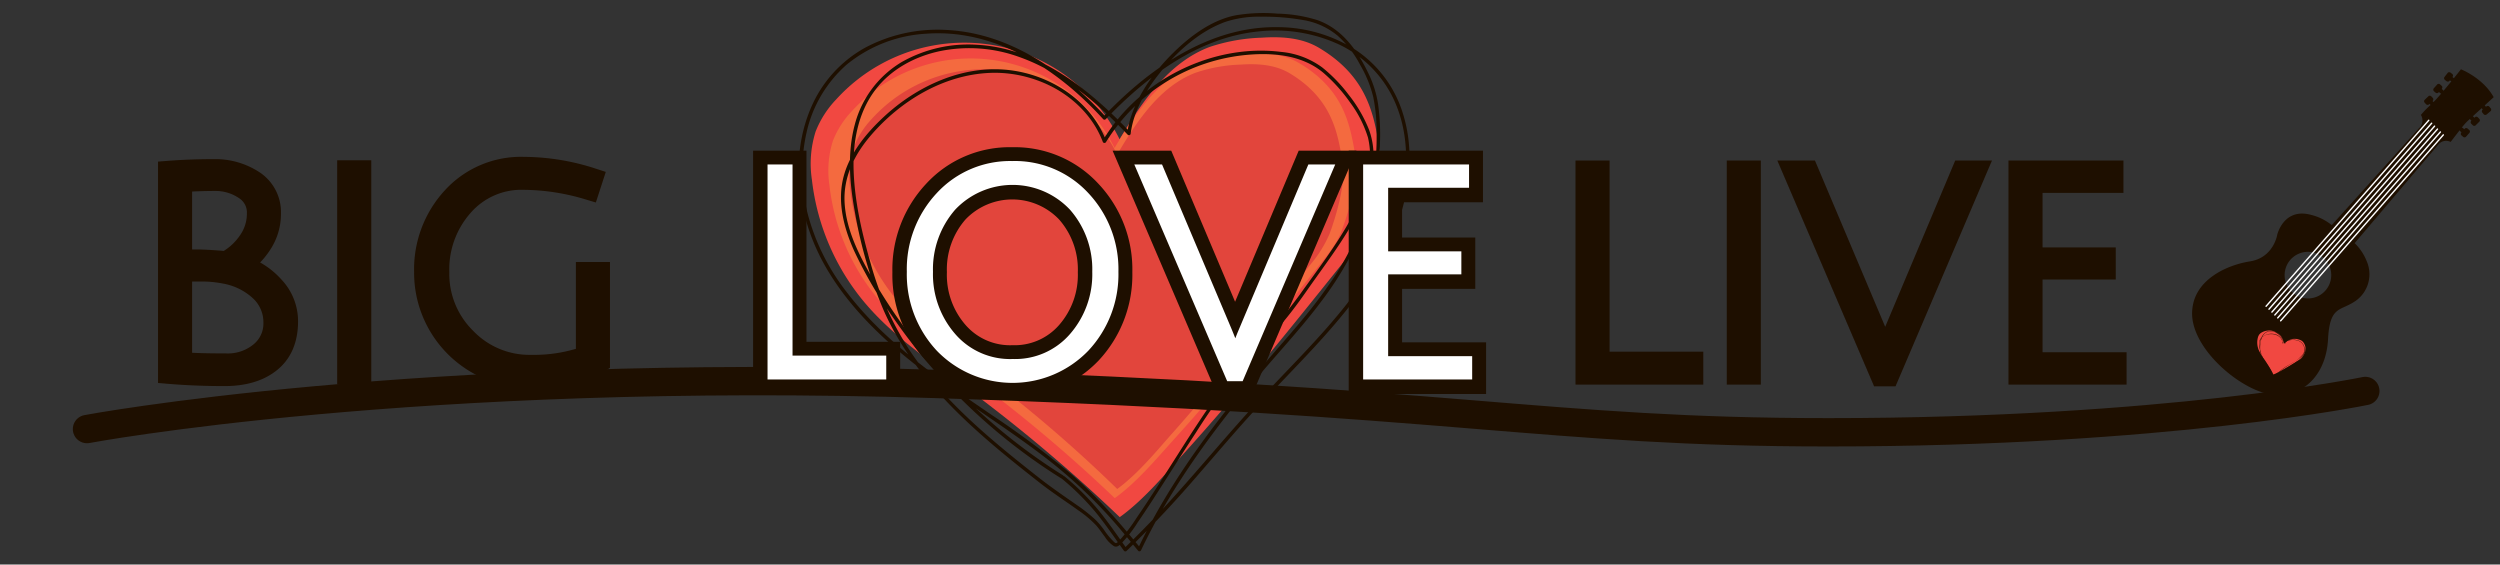<svg xmlns="http://www.w3.org/2000/svg" width="620" height="140" viewBox="0 0 620 140"><rect x="0" y="0" width="620" height="140" fill="#333333" stroke="none"/><defs><style>.a{fill:#f14841;}.b{fill:#f46a3f;}.c{fill:#e2453c;}.d{fill:#1e0f00;}.e,.f{fill:none;stroke-linecap:round;stroke-linejoin:round;}.e{stroke:#1e0f00;stroke-width:7.031px;}.f{stroke:#fff;stroke-width:0.352px;}.g{fill:#fff;}</style></defs><title>biglove-live</title><path class="a" d="M277.684,128.238a397.982,397.982,0,0,0-38.918-32.7c-8.643-6.366-17.656-12.485-24.528-20.732a57.529,57.529,0,0,1-12.883-30.217,26.547,26.547,0,0,1,.926-11.989,24.609,24.609,0,0,1,5.163-8.02,42.924,42.924,0,0,1,70.21,9.951c5.61-9.331,12.183-19.079,22.376-22.9a45.164,45.164,0,0,1,12.922-2.287c4.851-.325,9.882,0,14.069,2.465,12.275,7.243,13.718,16.913,15.1,25.04,1,5.83-2.075,15.528-3.725,19.882-1.261,3.333-3.527,6.175-5.755,8.955-12.712,15.859-25.432,31.729-39.069,46.8-4.87,5.381-9.988,11.531-15.882,15.768Z"/><path class="b" d="M276.442,123.523a368.835,368.835,0,0,0-36.064-30.3c-8.01-5.9-16.361-11.568-22.729-19.211a53.306,53.306,0,0,1-11.938-28,24.608,24.608,0,0,1,.858-11.111,22.815,22.815,0,0,1,4.784-7.432,39.775,39.775,0,0,1,65.06,9.223c5.2-8.646,11.29-17.68,20.737-21.222a41.856,41.856,0,0,1,11.974-2.119c4.5-.3,9.158-.005,13.036,2.285,11.377,6.712,12.713,15.672,14,23.2.922,5.4-1.922,14.39-3.451,18.423-1.17,3.09-3.267,5.722-5.334,8.3-11.779,14.7-23.567,29.4-36.2,43.369-4.512,4.987-9.256,10.685-14.716,14.611Z"/><path class="c" d="M277.062,121.257a346.351,346.351,0,0,0-33.747-28.931C235.82,86.693,228,81.28,222.046,73.983A51.411,51.411,0,0,1,210.88,47.24a23.943,23.943,0,0,1,.8-10.61,21.851,21.851,0,0,1,4.481-7.1A37.481,37.481,0,0,1,248.9,17.512,37.928,37.928,0,0,1,277.058,38.32c4.869-8.258,10.572-16.887,19.413-20.273a38.5,38.5,0,0,1,11.21-2.027c4.207-.288,8.571-.006,12.2,2.178,10.645,6.409,11.894,14.966,13.1,22.159.862,5.161-1.805,13.744-3.235,17.6a30.374,30.374,0,0,1-4.993,7.928c-11.03,14.039-22.067,28.087-33.9,41.43-4.226,4.764-8.667,10.207-13.78,13.959Z"/><path class="d" d="M263.632,117.887A140.914,140.914,0,0,1,236.69,96.016a140.5,140.5,0,0,1-20.783-27.789c-3.108-5.459-6.029-11.413-6.435-17.785-.409-6.43,2.383-12.06,6.481-16.841,7.4-8.63,18.123-15.1,29.682-15.528,10.2-.379,20.89,4.607,26.156,13.552a23.626,23.626,0,0,1,1.692,3.52.442.442,0,0,0,.8.1,46.008,46.008,0,0,1,33.573-21.49c7.034-.83,14.93-.377,20.51,4.448a40.276,40.276,0,0,1,6.449,7.194,28.724,28.724,0,0,1,4.451,8.736,20.53,20.53,0,0,1-.224,10.049,40.387,40.387,0,0,1-4.025,10.069c-3.6,6.592-8.254,12.633-12.612,18.737a123.037,123.037,0,0,1-9.589,11.6A140.873,140.873,0,0,0,301.4,98.627c-6.85,9.729-12.824,20.033-19.548,29.841a42.209,42.209,0,0,1-4.221,5.546,2.547,2.547,0,0,1-.727.643c-.253.1-.436-.087-.692-.314a18.2,18.2,0,0,1-2.379-2.875,18.985,18.985,0,0,0-2.271-2.671,40.48,40.48,0,0,0-4.473-3.527c-3.18-2.216-6.351-4.372-9.4-6.768-11.72-9.211-23.558-18.879-31.937-31.373a76.817,76.817,0,0,1-9.808-21.741c-2.116-7.345-3.916-14.986-4.228-22.65-.291-7.171.939-14.623,5.376-20.463,3.89-5.121,9.823-8.281,16.037-9.6a36.3,36.3,0,0,1,19.58,1.437c7.144,2.514,13.519,6.841,19.192,11.793,2.716,2.369,5.288,4.9,7.773,7.508a.441.441,0,0,0,.743-.308c.748-6.1,4.406-11.785,8.326-16.352,4.035-4.7,9.113-9.1,15-11.278a26.256,26.256,0,0,1,8.974-1.332,56.345,56.345,0,0,1,10.5.832,17.892,17.892,0,0,1,8.534,3.894,25.336,25.336,0,0,1,5.552,7.2,29.819,29.819,0,0,1,3.269,8.013,43.7,43.7,0,0,1,.827,9.18,65.685,65.685,0,0,1-2.369,18.315A69.829,69.829,0,0,1,328.972,71.47c-4.629,6.656-10.143,12.582-15.394,18.735-10.747,12.6-20.95,25.847-28.7,40.53q-1.395,2.642-2.672,5.34l.684-.089c-5.471-6.677-11.056-13.15-17.646-18.761a232.326,232.326,0,0,0-19.543-14.48c-12.829-8.789-26.087-17.668-35.627-30.185a53.947,53.947,0,0,1-9.7-19.283,43.319,43.319,0,0,1-.381-20.261A31.509,31.509,0,0,1,210,16.006a34.2,34.2,0,0,1,19.587-7.64C244.946,7.2,259,15.133,269.7,25.533q2.013,1.956,3.9,4.032a.439.439,0,0,0,.616,0c10.12-10.555,22.9-20.279,37.921-21.77a37.7,37.7,0,0,1,19.9,3.219,28.464,28.464,0,0,1,13.672,13.769c5.6,12.192,2.783,27.161-3.537,38.507-7.739,13.889-19.546,24.774-30.236,36.323-9.728,10.509-18.606,21.769-28.68,31.962q-2.217,2.244-4.485,4.435l.683.088c-2.311-3.227-4.543-6.525-7.055-9.6a63.929,63.929,0,0,0-8.351-8.321c-.425-.36-1.044.253-.616.616a64.2,64.2,0,0,1,8.214,8.149c2.52,3.068,4.746,6.372,7.056,9.6a.443.443,0,0,0,.684.089q8.4-8.135,16.077-16.953c4.718-5.392,9.327-10.88,14.127-16.2,10.762-11.932,22.956-22.849,31.484-36.606,7.081-11.426,11.026-26.023,6.695-39.19a29.242,29.242,0,0,0-11.735-15.414,36.152,36.152,0,0,0-19.065-5.532c-15.159-.276-28.687,8.111-39.348,18.211q-2.061,1.956-4.024,4.011h.616c-10.141-11.1-23.54-20.567-39-21.5a38.235,38.235,0,0,0-20.765,4.43,30.816,30.816,0,0,0-13.341,14.871c-5.539,12.947-3.049,28.034,3.929,39.9C213,80.189,225.758,90.011,238.459,98.824c6.94,4.817,14.01,9.459,20.711,14.61a121.167,121.167,0,0,1,18.852,18.034c1.433,1.7,2.841,3.415,4.25,5.134a.436.436,0,0,0,.683-.089c7.442-15.693,17.854-29.77,28.982-43.025,5.3-6.31,10.973-12.319,15.889-18.94a79.606,79.606,0,0,0,11.4-20.79,60.968,60.968,0,0,0,3-18.123,54.451,54.451,0,0,0-.443-9.678,26.615,26.615,0,0,0-2.477-7.881C336.59,12.451,332.851,7.186,326.75,5a35.746,35.746,0,0,0-9.89-1.617,41.687,41.687,0,0,0-10.438.42c-5.966,1.173-11.3,5.181-15.53,9.366-4.514,4.463-8.53,9.932-10.485,16.031a21.2,21.2,0,0,0-.862,3.9l.743-.308c-10.049-10.554-22.691-20.824-37.875-21.68A33.448,33.448,0,0,0,223.7,15.342a25.544,25.544,0,0,0-11.731,15.632c-1.907,7.171-1.239,14.8.109,22a109.808,109.808,0,0,0,7.039,23.92c6.305,14.361,17.616,25.573,29.514,35.439,3,2.489,6.06,4.912,9.127,7.32,3.119,2.446,6.416,4.584,9.631,6.89a27.075,27.075,0,0,1,4.455,3.753c.792.886,1.443,1.907,2.17,2.845a7.375,7.375,0,0,0,2.272,2.318c.64.294,1.13-.056,1.6-.483a30.785,30.785,0,0,0,4.262-5.421c1.158-1.665,2.274-3.359,3.38-5.061,3.692-5.681,7.277-11.433,10.991-17.1a166.247,166.247,0,0,1,11.4-15.917c3.463-4.129,7.284-7.947,10.71-12.1,2.044-2.48,3.929-5.092,5.769-7.726,2.232-3.192,4.544-6.328,6.742-9.545,4.212-6.167,8.2-12.894,9.235-20.419a18.863,18.863,0,0,0-.83-9.444,34.475,34.475,0,0,0-5.1-8.773,37.829,37.829,0,0,0-6.556-6.764,20.4,20.4,0,0,0-10.187-3.836c-13.873-1.732-28.354,4-38.012,13.933a44.355,44.355,0,0,0-6.176,8.006l.8.1c-3.781-9.872-13.625-16.269-23.9-17.513C238.875,16,227.4,21.308,219.1,29.06c-4.293,4.012-8.348,8.926-9.879,14.711-1.658,6.255.036,12.735,2.621,18.481a106.316,106.316,0,0,0,9.429,16.192,142.242,142.242,0,0,0,11.081,14.163,141.779,141.779,0,0,0,27.083,23.607q1.857,1.242,3.756,2.426c.476.3.913-.456.439-.753"/><polygon class="d" points="189.231 95.251 189.231 39.82 197.544 39.82 197.544 87.222 220.786 87.222 220.786 95.251 189.231 95.251"/><path class="d" d="M195.083,42.281v47.4h23.241v3.108H191.691V42.281Zm4.922-4.922H186.769V97.713h36.477V84.761H200.005v-47.4Z"/><path class="d" d="M251.031,96.1a25.686,25.686,0,0,1-19.569-8.346A28.761,28.761,0,0,1,223.774,67.5a28.635,28.635,0,0,1,7.692-20.223,27.244,27.244,0,0,1,39.162-.005A28.568,28.568,0,0,1,278.359,67.5a28.694,28.694,0,0,1-7.727,20.26,25.806,25.806,0,0,1-19.6,8.34m0-49.1a16.944,16.944,0,0,0-13.418,5.779c-3.528,3.974-5.244,8.787-5.244,14.719a21.216,21.216,0,0,0,5.278,14.754,18.394,18.394,0,0,0,26.839,0A21.226,21.226,0,0,0,269.763,67.5c0-5.928-1.724-10.741-5.274-14.715A17.053,17.053,0,0,0,251.031,47"/><path class="d" d="M251.031,41.432a23.381,23.381,0,0,1,17.8,7.525A26.062,26.062,0,0,1,275.9,67.5a26.184,26.184,0,0,1-7.065,18.579,24.7,24.7,0,0,1-35.568,0,26.256,26.256,0,0,1-7.03-18.579,26.134,26.134,0,0,1,7.03-18.543,23.267,23.267,0,0,1,17.766-7.525m.035,49.1a19.47,19.47,0,0,0,15.26-6.64,23.788,23.788,0,0,0,5.9-16.39,23.652,23.652,0,0,0-5.9-16.353,20.97,20.97,0,0,0-30.554,0A23.735,23.735,0,0,0,229.909,67.5a23.788,23.788,0,0,0,5.9,16.39,19.465,19.465,0,0,0,15.259,6.64m-.035-54.02A28.117,28.117,0,0,0,229.668,45.6a31.023,31.023,0,0,0-8.355,21.9,31.142,31.142,0,0,0,8.348,21.932,29.621,29.621,0,0,0,42.768.008A31.078,31.078,0,0,0,280.82,67.5a30.959,30.959,0,0,0-8.4-21.912,28.23,28.23,0,0,0-21.391-9.078m.035,49.1a14.626,14.626,0,0,1-11.577-4.986A18.859,18.859,0,0,1,234.831,67.5a18.822,18.822,0,0,1,4.623-13.087,16.054,16.054,0,0,1,23.2.013A18.743,18.743,0,0,1,267.3,67.5a18.87,18.87,0,0,1-4.656,13.122,14.634,14.634,0,0,1-11.58,4.986"/><polygon class="d" points="303.591 95.675 279.654 39.82 288.831 39.82 306.304 81.168 323.713 39.82 332.678 39.82 308.817 95.675 303.591 95.675"/><path class="d" d="M328.951,42.281,307.192,93.214h-1.978L283.386,42.281H287.2l16.954,40.125a57.991,57.991,0,0,1,2.191,5.934,42.048,42.048,0,0,1,2.047-5.792l16.955-40.267h3.6m7.455-4.922H322.08l-1.268,3.012L306.3,74.837,291.735,40.366l-1.27-3.007H275.921l2.941,6.861,21.829,50.933,1.278,2.983h8.473l1.277-2.988,21.757-50.933Z"/><polygon class="d" points="336.943 95.251 336.943 39.82 365.319 39.82 365.319 47.709 345.257 47.709 345.257 61.366 363.412 61.366 363.412 69.184 345.257 69.184 345.257 87.362 366.096 87.362 366.096 95.251 336.943 95.251"/><path class="d" d="M362.858,42.281v2.967H342.8v18.58h18.156v2.895H342.8v23.1h20.84v2.967H339.4V42.281Zm4.922-4.922h-33.3V97.713h34.074V84.9h-20.84V71.645h18.156V58.906H347.717V50.17H367.78V37.359Z"/><path class="e" d="M21.575,106.407S102.7,91.139,231.767,95.21s151.257,12,221.731,12c83.585,0,133.1-10.247,133.1-10.247"/><path class="d" d="M64.508,65.092a20.14,20.14,0,0,0,2.545-3.216,16.136,16.136,0,0,0,2.627-8.858,11.853,11.853,0,0,0-5.321-10.3,19.994,19.994,0,0,0-11.374-3.255c-3.884,0-7.741.145-11.462.432l-2.336.18v54.9l2.316.2c4.483.381,9.249.575,14.167.575,5.455,0,9.87-1.358,13.124-4.039,3.4-2.8,5.125-6.857,5.125-12.056a15.051,15.051,0,0,0-4.031-10.23A20.6,20.6,0,0,0,64.508,65.092ZM47.64,69.82h2.167a26.556,26.556,0,0,1,5.506.508,14.711,14.711,0,0,1,7.53,3.756A8.072,8.072,0,0,1,65.325,80,6.661,6.661,0,0,1,62.883,85.4a10.009,10.009,0,0,1-6.825,2.247c-3.555,0-6.372-.055-8.418-.163Zm11.8-11.345a13.317,13.317,0,0,1-3.946,3.753c-3-.246-5.271-.367-6.919-.367H47.64V47.5c1.952-.093,3.86-.141,5.7-.141a10.236,10.236,0,0,1,5.814,1.7,4.224,4.224,0,0,1,2.075,3.856A9.309,9.309,0,0,1,59.436,58.475Z"/><rect class="d" x="83.621" y="39.75" width="8.453" height="55.572"/><path class="d" d="M142.821,64.97V86.508A36.309,36.309,0,0,1,131.717,88a19.292,19.292,0,0,1-14.377-5.961,19.761,19.761,0,0,1-5.91-14.573,21.1,21.1,0,0,1,5.23-14.608,16.678,16.678,0,0,1,13.221-5.784,54.276,54.276,0,0,1,15.52,2.435l2.371.712.764-2.354.918-2.827.782-2.406-2.406-.783A58.139,58.139,0,0,0,129.881,38.9a25.559,25.559,0,0,0-19.595,8.34A28.893,28.893,0,0,0,102.7,67.466a28.526,28.526,0,0,0,28.846,28.7c7.815,0,14.052-1.412,18.536-4.2l1.195-.743V64.97Z"/><polygon class="d" points="399.177 87.212 399.177 39.81 390.724 39.81 390.724 95.382 422.418 95.382 422.418 87.212 399.177 87.212"/><rect class="d" x="428.236" y="39.81" width="8.453" height="55.572"/><polygon class="d" points="484.895 39.81 484.242 41.36 467.53 81.047 450.759 41.356 450.105 39.81 440.775 39.81 442.287 43.339 464.115 94.273 464.773 95.807 470.091 95.807 470.748 94.27 492.505 43.336 494.011 39.81 484.895 39.81"/><polygon class="d" points="506.553 87.354 506.553 69.316 524.71 69.316 524.71 61.357 506.553 61.357 506.553 47.84 526.617 47.84 526.617 39.81 498.101 39.81 498.101 95.382 527.394 95.382 527.394 87.354 506.553 87.354"/><path class="d" d="M618.425,24.087c-2.64-4.762-8.106-6.905-8.106-6.905s-.745.951-1.755,2.205L608.2,19.1l.036-.045a.513.513,0,0,0-.093-.72l-.417-.325a.514.514,0,0,0-.72.092l-.764.984a.516.516,0,0,0,.09.722l.419.323a.517.517,0,0,0,.722-.09l.1-.129.349.271c-.623.769-1.3,1.592-1.944,2.36-.028-.064-.033-.135-.088-.183l-.353-.315.038-.042a.515.515,0,0,0-.044-.724l-.395-.353a.516.516,0,0,0-.726.043l-.828.931a.517.517,0,0,0,.044.726l.4.351a.515.515,0,0,0,.724-.042l.109-.122.353.315a.479.479,0,0,0,.213.073c-.61.713-1.164,1.34-1.577,1.762l-.342.343-.239-.252.041-.039a.517.517,0,0,0,.021-.726l-.365-.385a.516.516,0,0,0-.727-.02l-.9.855a.515.515,0,0,0-.021.727l.364.384a.514.514,0,0,0,.726.021l.118-.111.259.273a21.7,21.7,0,0,0-2.4,2.474,2.6,2.6,0,0,1-.527,3.352l0,0-21.586,23.97a12.977,12.977,0,0,0-5.092-2.533c-6.78-1.883-8.408,4.853-8.408,4.853s-.883,5.734-6.743,6.665-13.558,4.5-14.315,11.72c-1.217,9.567,12.645,21.059,20.5,21.392s12.722-5.791,13.141-13.777,2.8-7.045,6.166-9.1a8.077,8.077,0,0,0,3.544-9.977,13.08,13.08,0,0,0-3.105-4.777l20.744-24.442a2.459,2.459,0,0,1,3.044-.654c.027.014,1.16-1.506,2.252-2.9a.472.472,0,0,0,.1.207l.354.314-.036.042a.513.513,0,0,0,.043.724l.4.352a.516.516,0,0,0,.726-.045l.825-.934a.517.517,0,0,0-.045-.726l-.4-.35a.514.514,0,0,0-.724.045l-.107.121-.354-.312a.489.489,0,0,0-.263-.09,18.386,18.386,0,0,1,1.21-1.4c.156-.149.45-.421.817-.759.019.03.012.069.038.1l.332.336-.039.039a.515.515,0,0,0,0,.727l.373.377a.513.513,0,0,0,.725,0l.886-.878a.512.512,0,0,0,0-.725l-.373-.377a.513.513,0,0,0-.725,0l-.116.114-.333-.336c-.015-.017-.041-.011-.059-.024.664-.608,1.447-1.321,2.2-2.01l.272.327-.044.036a.517.517,0,0,0-.066.724l.338.407a.515.515,0,0,0,.724.066l.959-.8a.517.517,0,0,0,.065-.724l-.338-.407a.515.515,0,0,0-.723-.067l-.125.1-.3-.361c1.222-1.113,2.215-2.02,2.225-2.049M577.988,69.593a5.781,5.781,0,1,1-4.259-6.978,5.781,5.781,0,0,1,4.259,6.978"/><line class="f" x1="602.328" y1="29.839" x2="561.99" y2="75.953"/><line class="f" x1="603.051" y1="30.561" x2="562.712" y2="76.675"/><line class="f" x1="603.773" y1="31.283" x2="563.435" y2="77.397"/><line class="f" x1="604.494" y1="32.005" x2="564.156" y2="78.118"/><line class="f" x1="605.216" y1="32.727" x2="564.878" y2="78.841"/><line class="f" x1="605.939" y1="33.449" x2="565.6" y2="79.562"/><path class="a" d="M563.791,92.867a34.67,34.67,0,0,0-2.256-3.779,11.519,11.519,0,0,1-1.417-2.39,4.956,4.956,0,0,1-.2-2.831,2.282,2.282,0,0,1,.417-.952,2.124,2.124,0,0,1,.651-.507,3.728,3.728,0,0,1,5.464,2.816A4.26,4.26,0,0,1,568.936,84a3.985,3.985,0,0,1,1.124.182,2.107,2.107,0,0,1,1.081.6,2.638,2.638,0,0,1,.525,2.473,4.136,4.136,0,0,1-.87,1.515,2.974,2.974,0,0,1-.726.567c-1.492.929-2.984,1.862-4.53,2.7a9.355,9.355,0,0,1-1.748.831Z"/><path class="d" d="M562.934,91.62a12.5,12.5,0,0,1-1.882-3.258,8.568,8.568,0,0,1-.715-3.187c.1-3.032,5.54-3.137,5.758-.017a.039.039,0,0,0,.065.027,4.013,4.013,0,0,1,3.788-.669,2.292,2.292,0,0,1,1.253,3.251,8.087,8.087,0,0,1-2.6,2.156c-.725.457-1.493.819-2.191,1.328-.739.539-1.44,1.128-2.174,1.674-.237.179-.592.575-.808.219a3.215,3.215,0,0,1-.11-.327,5.917,5.917,0,0,0-.612-.9,14.121,14.121,0,0,1-1.811-3.3,7.633,7.633,0,0,1-.233-3.891c.273-1.574,1.292-2.9,3.054-2.5,1.479.337,2.344,1.687,2.941,2.972a.036.036,0,0,0,.063,0,3.009,3.009,0,0,1,4.624-.852,2.234,2.234,0,0,1,.572,1.683,4.845,4.845,0,0,1-1.523,3.025,16.2,16.2,0,0,1-3.071,2.034,18.6,18.6,0,0,0-2.9,2.1c-.363.329-.435.4-.627-.088-.088-.227-.18-.452-.282-.674a10.982,10.982,0,0,0-.981-1.675c-1.378-1.988-3.51-4.227-2.814-6.866a2.847,2.847,0,0,1,3.323-2.211,4.776,4.776,0,0,1,3.231,3.042.037.037,0,0,0,.051.012c1.658-.819,3.929-1.316,5.351.235,1.517,1.658.122,3.886-1.374,4.95-1.375.98-2.987,1.643-4.451,2.485-.313.18-.628.36-.948.53-.234.127-.886.581-1.13.477-.217-.093-.291-.658-.383-.894a6.066,6.066,0,0,0-.42-.847.038.038,0,0,0-.065.038,8.4,8.4,0,0,1,.744,1.883.037.037,0,0,0,.055.022c1.319-.614,2.547-1.387,3.832-2.064a13.793,13.793,0,0,0,3.7-2.31,3.755,3.755,0,0,0,1.152-2.878,2.794,2.794,0,0,0-1.913-2.265,3.986,3.986,0,0,0-1.845-.2,16.512,16.512,0,0,0-1.936.576c-.248.059-.29.146-.477-.069a2.85,2.85,0,0,1-.232-.45,6.453,6.453,0,0,0-.444-.688,4.51,4.51,0,0,0-1.509-1.325,3.081,3.081,0,0,0-3.2.107,3.5,3.5,0,0,0-1.315,2.679,7.134,7.134,0,0,0,1.624,4.234c.474.677.987,1.324,1.45,2.01a12.439,12.439,0,0,1,1.346,2.714.038.038,0,0,0,.063.018,19.169,19.169,0,0,1,4.04-2.94,8.988,8.988,0,0,0,3.029-2.347,4.2,4.2,0,0,0,.886-2.934,2.223,2.223,0,0,0-1.786-1.812,3.068,3.068,0,0,0-2.788.676,3.01,3.01,0,0,0-.48.457c-.235.29-.218.252-.392-.09a6.173,6.173,0,0,0-1.16-1.647,3.064,3.064,0,0,0-3.107-.838,2.971,2.971,0,0,0-1.646,2.488,7.724,7.724,0,0,0,.268,4.032,19.776,19.776,0,0,0,2.174,3.745c.162.248.211.573.37.808.03.041.049.135.113.152.2.053.554-.3.684-.395.944-.692,1.822-1.474,2.8-2.115.947-.62,1.932-1.125,2.856-1.789.772-.555,1.761-1.309,1.731-2.367a2.459,2.459,0,0,0-1.436-2.264,4.056,4.056,0,0,0-3.479.234c-.23.129-.383.381-.527.143-.124-.2-.132-.515-.257-.74a2.717,2.717,0,0,0-1.308-1.16,3.665,3.665,0,0,0-3.756.758c-.982.987-.477,2.685-.12,3.839a12.552,12.552,0,0,0,2.179,4.088c.029.037.083-.017.053-.053"/><polygon class="g" points="191.048 93.405 191.048 41.489 195.846 41.489 195.846 88.891 219.087 88.891 219.087 93.405 191.048 93.405"/><path class="g" d="M195.143,42.192v47.4h23.241V92.7H191.751V42.192Zm1.406-1.406h-6.2V94.108H219.79v-5.92H196.549v-47.4Z"/><path class="g" d="M251.091,94.254a23.992,23.992,0,0,1-18.281-7.785,27.051,27.051,0,0,1-7.218-19.058,26.938,26.938,0,0,1,7.219-19.023,25.485,25.485,0,0,1,36.594,0,26.864,26.864,0,0,1,7.256,19.025,26.982,26.982,0,0,1-7.255,19.059,24.1,24.1,0,0,1-18.315,7.784m0-49.1a18.854,18.854,0,0,0-14.733,6.369,23.161,23.161,0,0,0-5.687,15.886A23.2,23.2,0,0,0,236.4,83.334a20.148,20.148,0,0,0,29.465,0,23.212,23.212,0,0,0,5.72-15.923,23.076,23.076,0,0,0-5.719-15.885,18.962,18.962,0,0,0-14.77-6.37"/><path class="g" d="M251.091,41.344a23.383,23.383,0,0,1,17.8,7.525,26.063,26.063,0,0,1,7.065,18.542,26.193,26.193,0,0,1-7.065,18.58,24.7,24.7,0,0,1-35.568,0,26.256,26.256,0,0,1-7.03-18.58,26.125,26.125,0,0,1,7.03-18.542,23.267,23.267,0,0,1,17.766-7.525m.035,49.1A19.467,19.467,0,0,0,266.385,83.8a23.788,23.788,0,0,0,5.9-16.39,23.654,23.654,0,0,0-5.9-16.353,20.969,20.969,0,0,0-30.553,0,23.732,23.732,0,0,0-5.863,16.353,23.788,23.788,0,0,0,5.9,16.39,19.464,19.464,0,0,0,15.259,6.641m-.035-50.5A24.725,24.725,0,0,0,232.3,47.908a27.616,27.616,0,0,0-7.409,19.5A27.731,27.731,0,0,0,232.3,86.948a26.106,26.106,0,0,0,37.626,0,27.667,27.667,0,0,0,7.443-19.54,27.551,27.551,0,0,0-7.445-19.506,24.844,24.844,0,0,0-18.828-7.968m.035,49.1a17.969,17.969,0,0,1-14.207-6.167,22.522,22.522,0,0,1-5.544-15.457,22.475,22.475,0,0,1,5.509-15.419,19.562,19.562,0,0,1,28.452,0,22.388,22.388,0,0,1,5.541,15.416,22.533,22.533,0,0,1-5.542,15.457,17.973,17.973,0,0,1-14.209,6.167"/><path class="g" d="M304.81,93.829,282.381,41.49h5.346l17.135,40.553c.634,1.553,1.138,2.834,1.513,3.862.374-1.1.853-2.342,1.431-3.719l17.135-40.7h5.134L307.716,93.829Z"/><path class="g" d="M329.01,42.192,307.252,93.125h-1.978L283.445,42.192h3.815l16.955,40.125a57.821,57.821,0,0,1,2.189,5.934,42.372,42.372,0,0,1,2.049-5.792l16.954-40.267h3.6m2.13-1.406h-6.665l-.363.861L307.157,81.913q-.44,1.044-.8,1.975-.376-.959-.845-2.1l-16.96-40.139-.364-.859h-6.879l.841,1.96,21.827,50.933.366.853h3.833l.366-.854L330.3,42.745Z"/><polygon class="g" points="338.761 93.405 338.761 41.489 363.622 41.489 363.622 45.863 343.559 45.863 343.559 63.036 361.714 63.036 361.714 67.337 343.559 67.337 343.559 89.032 364.398 89.032 364.398 93.405 338.761 93.405"/><path class="g" d="M362.918,42.192V45.16H342.855V63.739h18.156v2.9H342.855v23.1H363.7V92.7H339.464V42.192Zm1.406-1.406H338.058V94.108H365.1V88.329H344.261V68.041h18.156V62.333H344.261V46.566h20.063v-5.78Z"/></svg>